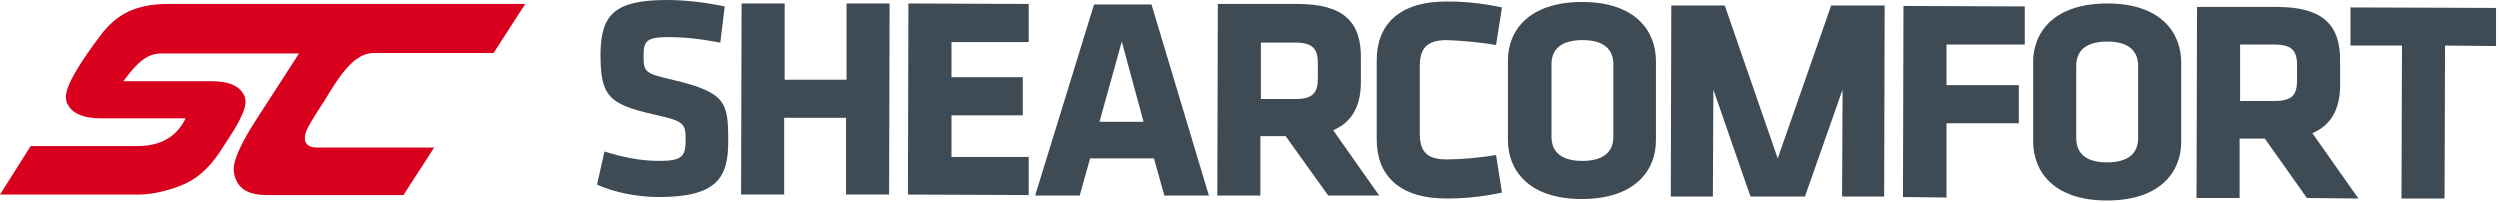 <svg width="505" height="41" viewBox="0 0 505 41" fill="none" xmlns="http://www.w3.org/2000/svg">
<path d="M133.1 39.8C128.6 39.8 123.9 38.8 120.6 37.3L122.1 30.6C125.6 31.7 129.2 32.5 133.2 32.5C137.7 32.5 138.5 31.6 138.5 28.4C138.5 24.9 138.3 24.5 132 23.1C122.7 21 121.3 19.2 121.3 10.8C121.4 3 124.1 0 134.7 0C138.1 0 142.1 0.4 146.4 1.3L145.5 8.6C141.1 7.8 138.3 7.5 134.8 7.5C130.9 7.5 130 8.2 130 11C130 14.7 130.2 14.8 136.2 16.2C146.6 18.7 147.1 20.7 147.1 28.3C147.2 36 144.7 39.8 133.1 39.8Z" fill="#3F4B54"/>
<path d="M170.9 39.3V23.8H158.4V39.3H149.7L149.8 0.7H158.5V16.1H171V0.7H179.7L179.6 39.3H170.9Z" fill="#3F4B54"/>
<path d="M183.4 39.3L183.5 0.7L207.8 0.8V8.5H192.2V15.6H206.6V23.3H192.2V31.7H207.8V39.4L183.4 39.3Z" fill="#3F4B54"/>
<path d="M244.2 39.5H235.2L233.1 32H220.2L218.1 39.5H209.1L221 0.9H232.6L244.2 39.5ZM222.1 24.6H231L226.6 8.4L222.1 24.6Z" fill="#3F4B54"/>
<path d="M259.7 27.5H254.6V39.5H245.9L246 0.8H262.1C271.5 0.8 275 4.5 274.9 11.8V16.6C274.9 21.4 273.1 24.7 269.3 26.3L278.6 39.5H268.3L259.7 27.5ZM266.2 12.7C266.2 9.8 265.1 8.6 261.6 8.6H254.7V20H261.6C265.3 20 266.2 18.7 266.2 15.8V12.7Z" fill="#3F4B54"/>
<path d="M286.8 26.9C286.8 30.3 287.9 32.2 292.2 32.2C295 32.2 298.8 31.9 302.2 31.3L303.4 38.9C299.6 39.7 296.1 40.1 292.2 40.1C282.5 40.1 278.1 35.3 278.1 28.2V12.1C278.1 5.1 282.5 0.3 292.2 0.3C296.1 0.3 299.6 0.7 303.4 1.5L302.2 9.1C298.8 8.5 295 8.2 292.2 8.1C287.9 8.1 286.8 10.1 286.8 13.4V26.9Z" fill="#3F4B54"/>
<path d="M334.5 28.4C334.5 34.3 330.4 40.2 319.5 40.2C308.6 40.2 304.6 34.2 304.6 28.3V12.2C304.6 6.3 308.7 0.4 319.6 0.4C330.5 0.4 334.5 6.4 334.5 12.3V28.4ZM325.9 13C325.9 10 324 8.1 319.7 8.1C315.4 8.1 313.4 9.9 313.4 13V27.6C313.4 30.6 315.3 32.5 319.6 32.5C323.9 32.5 325.9 30.7 325.9 27.6V13Z" fill="#3F4B54"/>
<path d="M364.6 39.7H353.6L346.1 18.1L346 39.7H337.5L337.6 1.1H348.4L359.1 32L369.9 1.1H380.7L380.6 39.7H372.1L372.2 18.1L364.6 39.7Z" fill="#3F4B54"/>
<path d="M384.4 39.8L384.5 1.2L409 1.3V9H393.2V17.2H407.8V24.9H393.2V39.9L384.4 39.8Z" fill="#3F4B54"/>
<path d="M440.6 28.7C440.6 34.6 436.5 40.5 425.6 40.5C414.7 40.5 410.7 34.5 410.7 28.6V12.5C410.7 6.6 414.8 0.7 425.7 0.7C436.6 0.7 440.6 6.7 440.6 12.6V28.7ZM431.9 13.3C431.9 10.3 430 8.4 425.7 8.4C421.4 8.4 419.4 10.2 419.4 13.3V27.9C419.4 30.9 421.3 32.8 425.6 32.8C429.9 32.8 431.9 31 431.9 27.9V13.3Z" fill="#3F4B54"/>
<path d="M457.5 28H452.4V40H443.7L443.8 1.4H459.9C469.3 1.4 472.8 5.1 472.7 12.4V17.2C472.7 22 470.9 25.3 467.1 26.9L476.4 40.1L466 40L457.5 28ZM464 13.1C464 10.2 462.9 9 459.4 9H452.5V20.4H459.4C463.1 20.4 464 19.1 464 16.2V13.1Z" fill="#3F4B54"/>
<path d="M493.9 9.2L493.8 40.1H485.1L485.2 9.2H474.8V1.5L504.2 1.6V9.3L493.9 9.2Z" fill="#3F4B54"/>
<path d="M75.6 10.7H99.7L106.1 0.8H34.1C29 0.8 24.5 1.9 20.8 6.5C15.8 13 13.3 17.4 13.3 19.6C13.3 19.6 13.3 20 13.4 20.4C13.5 20.9 13.8 21.3 13.8 21.3C14.8 23 17 23.9 20.3 23.9H37.5C35.7 27.6 32.5 29.5 27.8 29.5H6.2L0 39.3H27.9C30 39.3 32.4 38.9 35.1 38C38.1 37 40.8 35.7 44 31.3C44.7 30.2 45.4 29.2 46.1 28.1C48.4 24.6 49.6 22.1 49.6 20.6C49.6 20.6 49.6 20.2 49.5 19.8C49.4 19.3 49.1 18.9 49.1 18.9C48.1 17.2 46 16.4 42.6 16.4H36.5H24.9L25 16.3C27.8 12.5 29.8 10.7 32.9 10.8H60.4L52 23.8C48.8 28.7 47.2 32.2 47.2 34.2C47.3 35.2 47.4 35.8 47.6 36.1C48.4 38.3 50.5 39.4 53.8 39.4H81.5L87.7 29.8H63.9C62.5 29.8 61.4 29.1 61.6 27.7C61.6 26.5 62.7 24.7 65.5 20.4C69.1 14.4 71.8 10.7 75.6 10.7Z" fill="#D8001D"/>
</svg>
